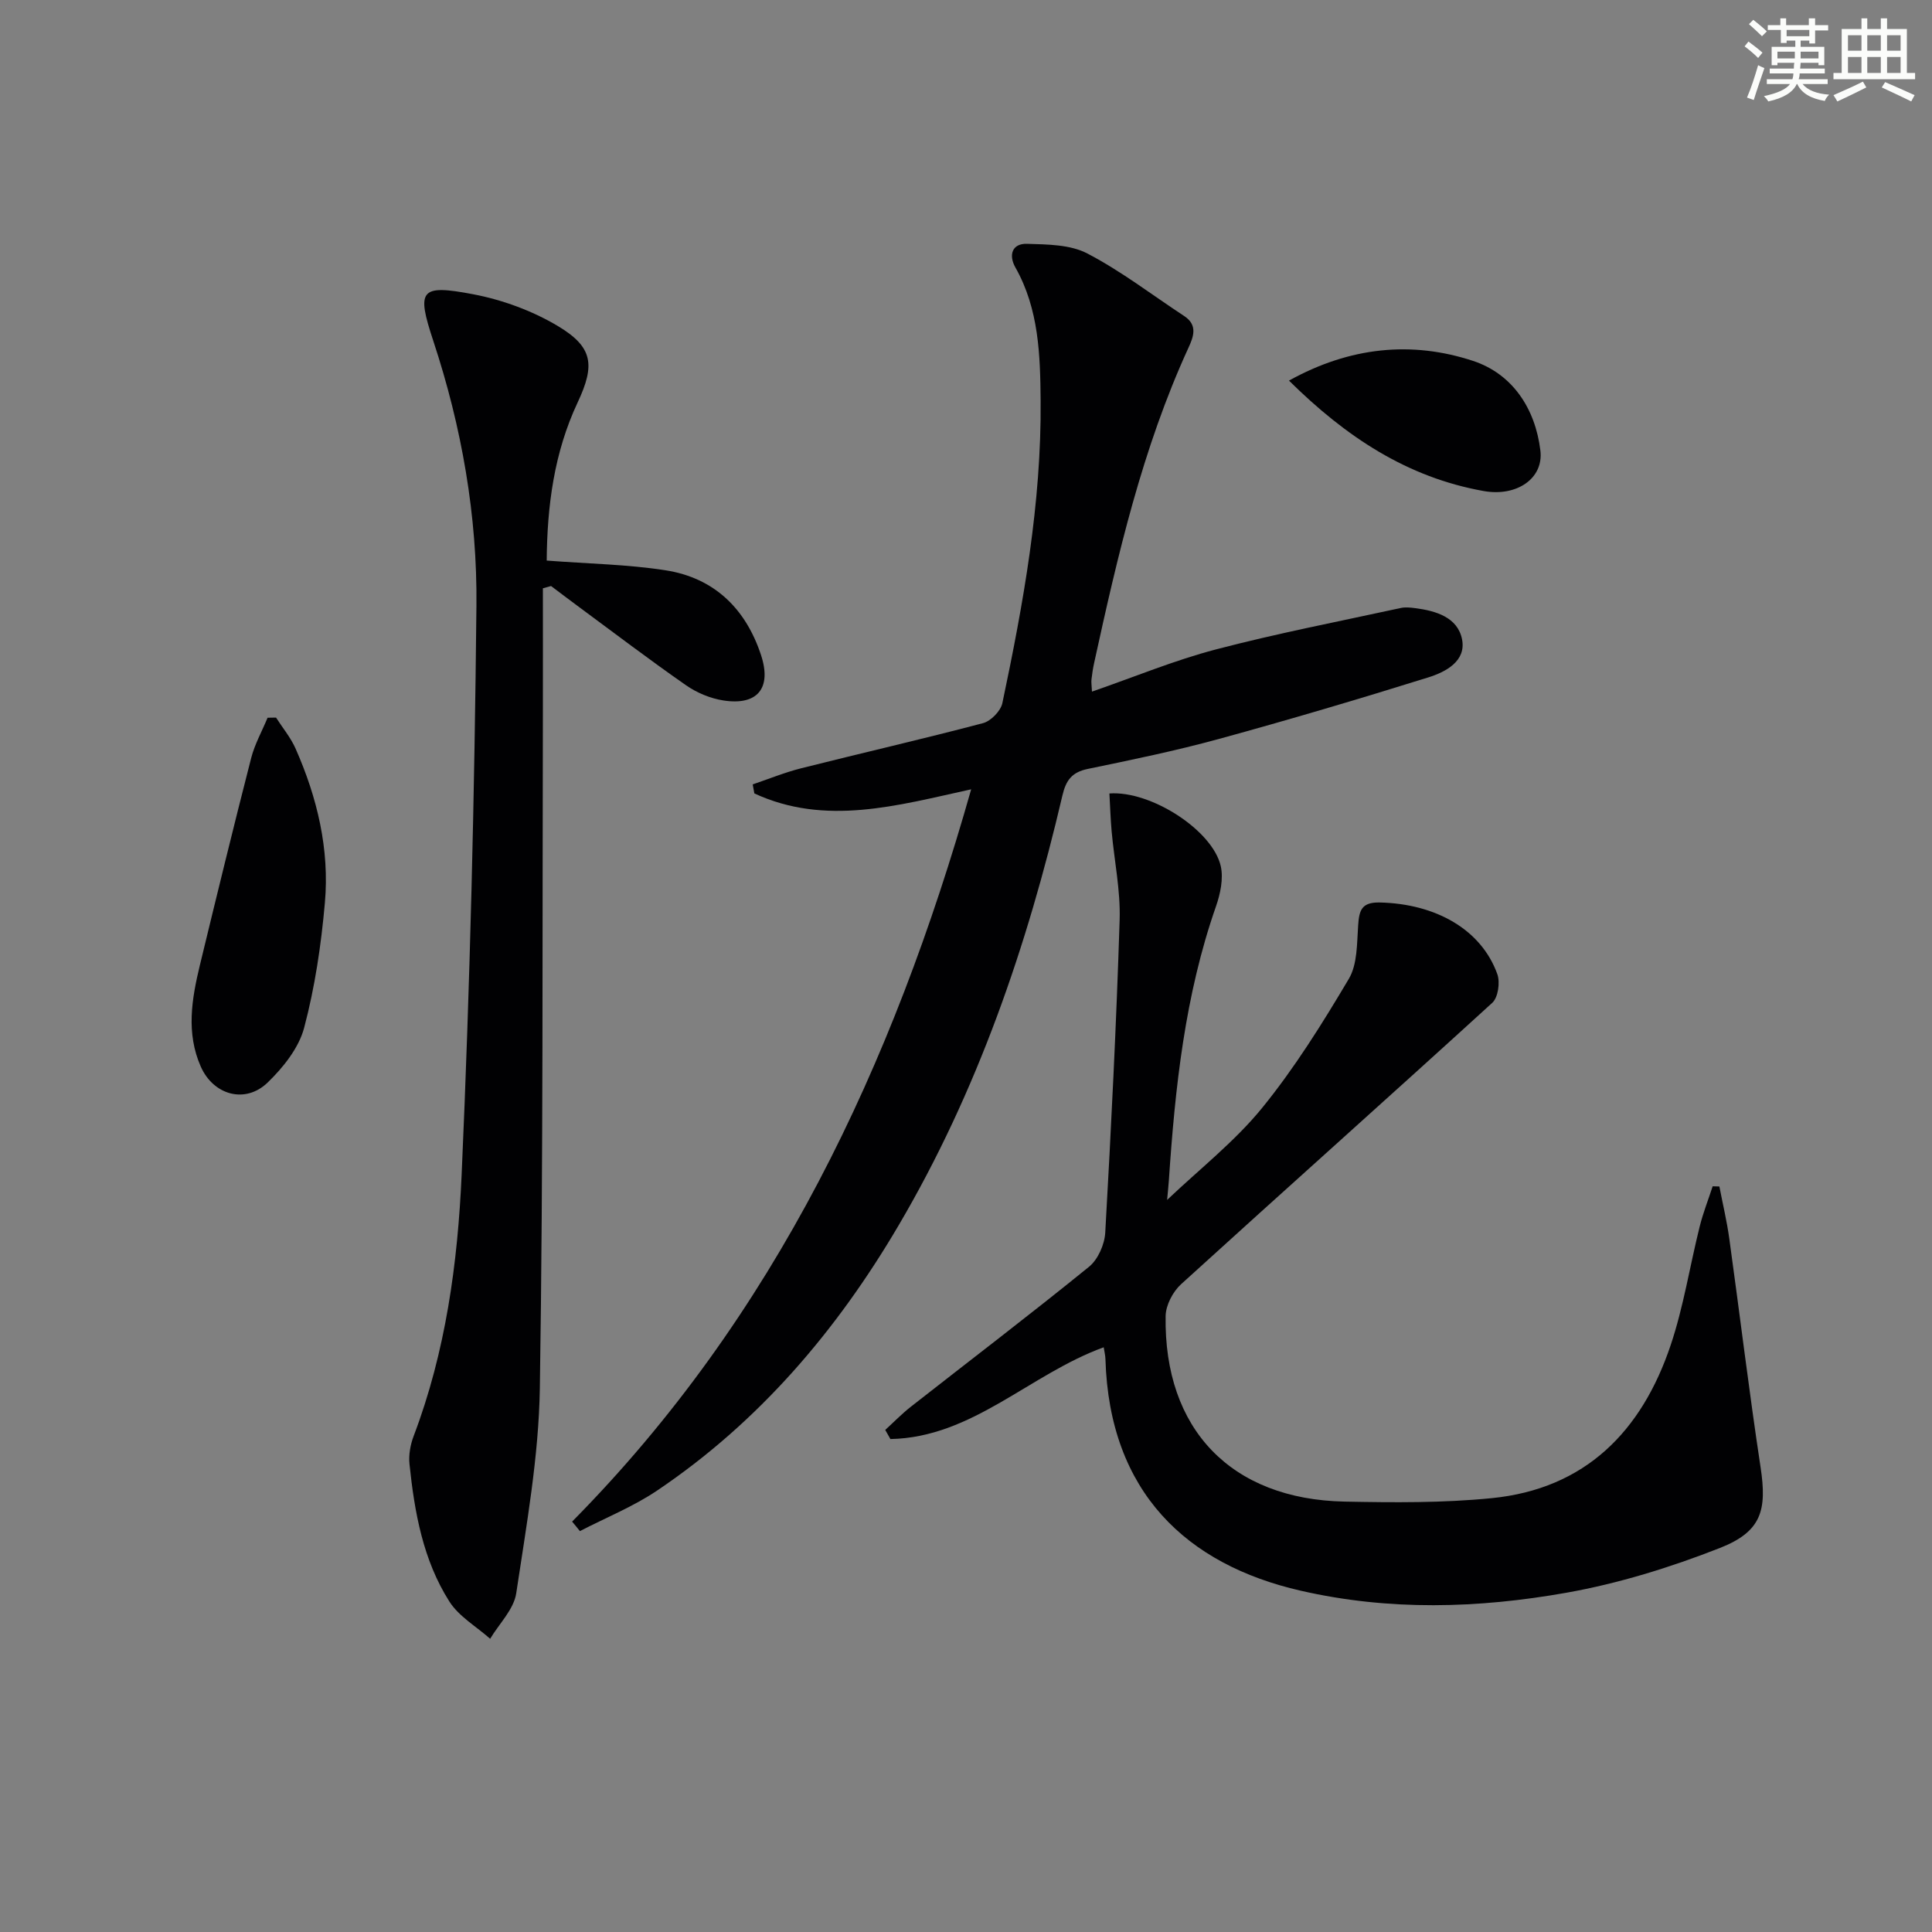 <svg enable-background="new 0 0 400 400" viewBox="0 0 400 400" xmlns="http://www.w3.org/2000/svg"><rect x="0" y="0" width="400" height="400" fill="#808080" stroke="none"/><g fill="#010103"><path d="m229.69 164.28c8.58-.63 21.4 7.64 23.06 15.07.57 2.58-.09 5.7-.99 8.29-6.43 18.39-8.47 37.51-9.76 56.77-.09 1.28-.23 2.56-.36 4.02 6.74-6.41 13.98-12.07 19.64-19.01 6.76-8.31 12.5-17.52 17.98-26.76 1.79-3.02 1.67-7.31 1.93-11.06.21-3.08.66-4.83 4.47-4.75 11.62.26 21.05 5.62 24.35 14.85.6 1.68.16 4.82-1.05 5.92-21.39 19.52-43.02 38.78-64.44 58.27-1.7 1.55-3.16 4.35-3.19 6.59-.38 23.44 13.57 37.94 37.05 38.41 10.14.2 20.36.29 30.43-.71 19.45-1.92 31.11-13.89 37.08-31.67 2.68-7.97 3.97-16.41 6.02-24.6.7-2.81 1.78-5.54 2.68-8.3.46.01.93.03 1.39.04.69 3.59 1.55 7.16 2.05 10.78 2.19 15.78 4.09 31.61 6.48 47.36 1.34 8.86.23 13.3-8.42 16.7-10.26 4.03-21.01 7.36-31.85 9.28-18.23 3.23-36.63 3.77-54.98-.44-23.55-5.4-39.58-20.35-40.39-47.94-.02-.76-.22-1.52-.36-2.45-15.31 5.56-27.21 18.68-44.16 19-.36-.63-.71-1.26-1.07-1.89 1.76-1.61 3.43-3.33 5.3-4.8 12.31-9.65 24.75-19.12 36.89-28.98 1.86-1.51 3.22-4.62 3.36-7.07 1.22-21.58 2.3-43.16 2.98-64.76.19-6.09-1.11-12.23-1.66-18.35-.23-2.6-.31-5.22-.46-7.81z"/><path d="m118.45 315.03c42.02-42.5 66.42-94.46 82.62-151.61-15.31 3.36-30.17 7.66-44.89.85-.11-.62-.23-1.25-.34-1.87 3.34-1.13 6.63-2.48 10.04-3.34 12.54-3.16 25.15-6.04 37.64-9.34 1.63-.43 3.67-2.52 4.01-4.15 4.35-20.64 8.1-41.41 7.92-62.59-.08-9.39-.34-18.97-5.22-27.6-1.45-2.56-.71-5 2.41-4.9 4.22.13 8.94.14 12.5 2.01 7.02 3.66 13.38 8.57 20.03 12.94 2.87 1.88 1.93 4.31.87 6.61-9.54 20.81-14.64 42.95-19.5 65.17-.25 1.13-.43 2.29-.56 3.44-.07.62.04 1.26.1 2.54 8.8-3.04 17.08-6.49 25.68-8.74 12.63-3.31 25.48-5.79 38.24-8.57.95-.21 2-.1 2.99.03 4.32.55 8.81 1.91 9.71 6.45.9 4.52-3.39 6.76-6.96 7.88-14.38 4.49-28.84 8.77-43.37 12.75-8.95 2.45-18.07 4.33-27.17 6.21-3.27.68-4.5 2.33-5.24 5.5-7.29 31.2-17.61 61.28-33.93 89.03-12.81 21.79-28.9 40.67-49.99 54.88-4.96 3.34-10.64 5.62-15.98 8.39-.52-.67-1.06-1.32-1.61-1.97z"/><path d="m113.19 116.06c8.76.67 16.76.79 24.59 2.01 10.08 1.57 16.61 7.93 19.78 17.55 2.26 6.85-.73 10.51-7.81 9.4-2.68-.42-5.47-1.58-7.71-3.14-7.64-5.32-15.05-10.96-22.54-16.49-1.82-1.34-3.61-2.71-5.41-4.06-.56.16-1.13.31-1.69.47 0 8.23.02 16.46 0 24.7-.13 46.96.09 93.93-.63 140.89-.22 14.19-2.78 28.38-4.89 42.48-.5 3.33-3.53 6.29-5.4 9.42-2.87-2.55-6.49-4.62-8.46-7.74-5.44-8.57-7.2-18.46-8.24-28.41-.2-1.9.18-4.03.87-5.84 6.63-17.45 9.12-35.81 9.93-54.16 1.74-39.2 2.67-78.46 3.06-117.7.19-18.63-3.04-37.03-8.93-54.86-3.51-10.61-2.77-11.76 8.29-9.65 6.03 1.15 12.16 3.4 17.43 6.53 7.34 4.37 7.83 8.06 4.17 15.85-4.9 10.43-6.32 21.48-6.41 32.75z"/><path d="m57.15 148.57c1.37 2.14 3.04 4.14 4.05 6.43 4.49 10.16 7.05 20.85 6.06 31.95-.77 8.69-2.06 17.43-4.29 25.84-1.11 4.19-4.34 8.23-7.57 11.35-4.63 4.46-11.22 2.59-13.83-3.31-3.07-6.94-1.88-14-.19-20.99 3.47-14.32 6.96-28.63 10.62-42.89.74-2.88 2.25-5.57 3.4-8.35.58-.02 1.17-.02 1.75-.03z"/><path d="m266.87 78.8c12.61-7 25.42-8.26 38.11-4.08 8.1 2.67 12.88 9.79 13.94 18.56.7 5.8-4.92 9.61-11.76 8.38-15.83-2.83-28.5-11.2-40.29-22.86z"/></g><path d="m361.2 9.6.8-1c.9.7 1.9 1.4 2.9 2.3l-.9 1.1c-1-1-2-1.8-2.8-2.4zm.5 10.6c.9-2.1 1.6-4.3 2.3-6.7.4.2.8.4 1.3.6-.7 2.1-1.5 4.3-2.2 6.6zm.4-15.2.9-.9c1 .8 2 1.6 2.8 2.4l-1 1c-.9-.9-1.8-1.7-2.7-2.5zm12.5-1.2h1.2v1.4h2.7v1.1h-2.7v2.7h-1.2v-.6h-1.8v1.3h4.9v3.8h-1.2v-.5h-3.7c0 .4-.1.9-.1 1.2h5.1v1h-5.2c0 .5-.1.9-.2 1.2h6v1h-5.2c1.1 1.3 2.9 2 5.5 2.2-.4.4-.7.8-.9 1.3-2.9-.5-4.8-1.6-5.7-3.5h-.1c-.8 1.7-2.7 2.9-5.9 3.6-.2-.4-.6-.8-.9-1.1 2.8-.6 4.6-1.4 5.4-2.5h-4.8v-1h5.3c.1-.3.2-.7.2-1.2h-4.9v-1h5c0-.4 0-.8.1-1.2h-3.5v.5h-1.2v-3.8h4.9v-1.3h-1.8v.5h-1.2v-2.7h-2.7v-1h2.6v-1.4h1.2v1.4h4.7v-1.4zm-6.6 8.3h3.6c0-.4 0-.9 0-1.4h-3.6zm1.9-4.6h4.7v-1.3h-4.7zm6.6 3.2h-3.7v1.4h3.7z" fill="#fbfcfa"/><path d="m385.3 3.8h1.3v2.2h2.8v-2.2h1.3v2.2h4.1v9.1h1.7v1.3h-16.9v-1.3h1.7v-9.1h4.1v-2.2zm.4 13.1.7 1.2c-1.8.9-3.8 1.9-6 2.9-.2-.4-.5-.8-.8-1.3 2.3-1 4.3-1.9 6.1-2.8zm-3.1-6.4h2.8v-3.2h-2.8zm0 4.6h2.8v-3.3h-2.8zm4-4.6h2.8v-3.2h-2.8zm0 4.6h2.8v-3.3h-2.8zm3.7 1.9c2.1.9 4.1 1.8 6.1 2.7l-.7 1.3c-2.2-1.1-4.2-2-6.1-2.9zm3.2-9.7h-2.8v3.2h2.8zm-2.8 7.8h2.8v-3.3h-2.8z" fill="#fbfcfa"/></svg>
